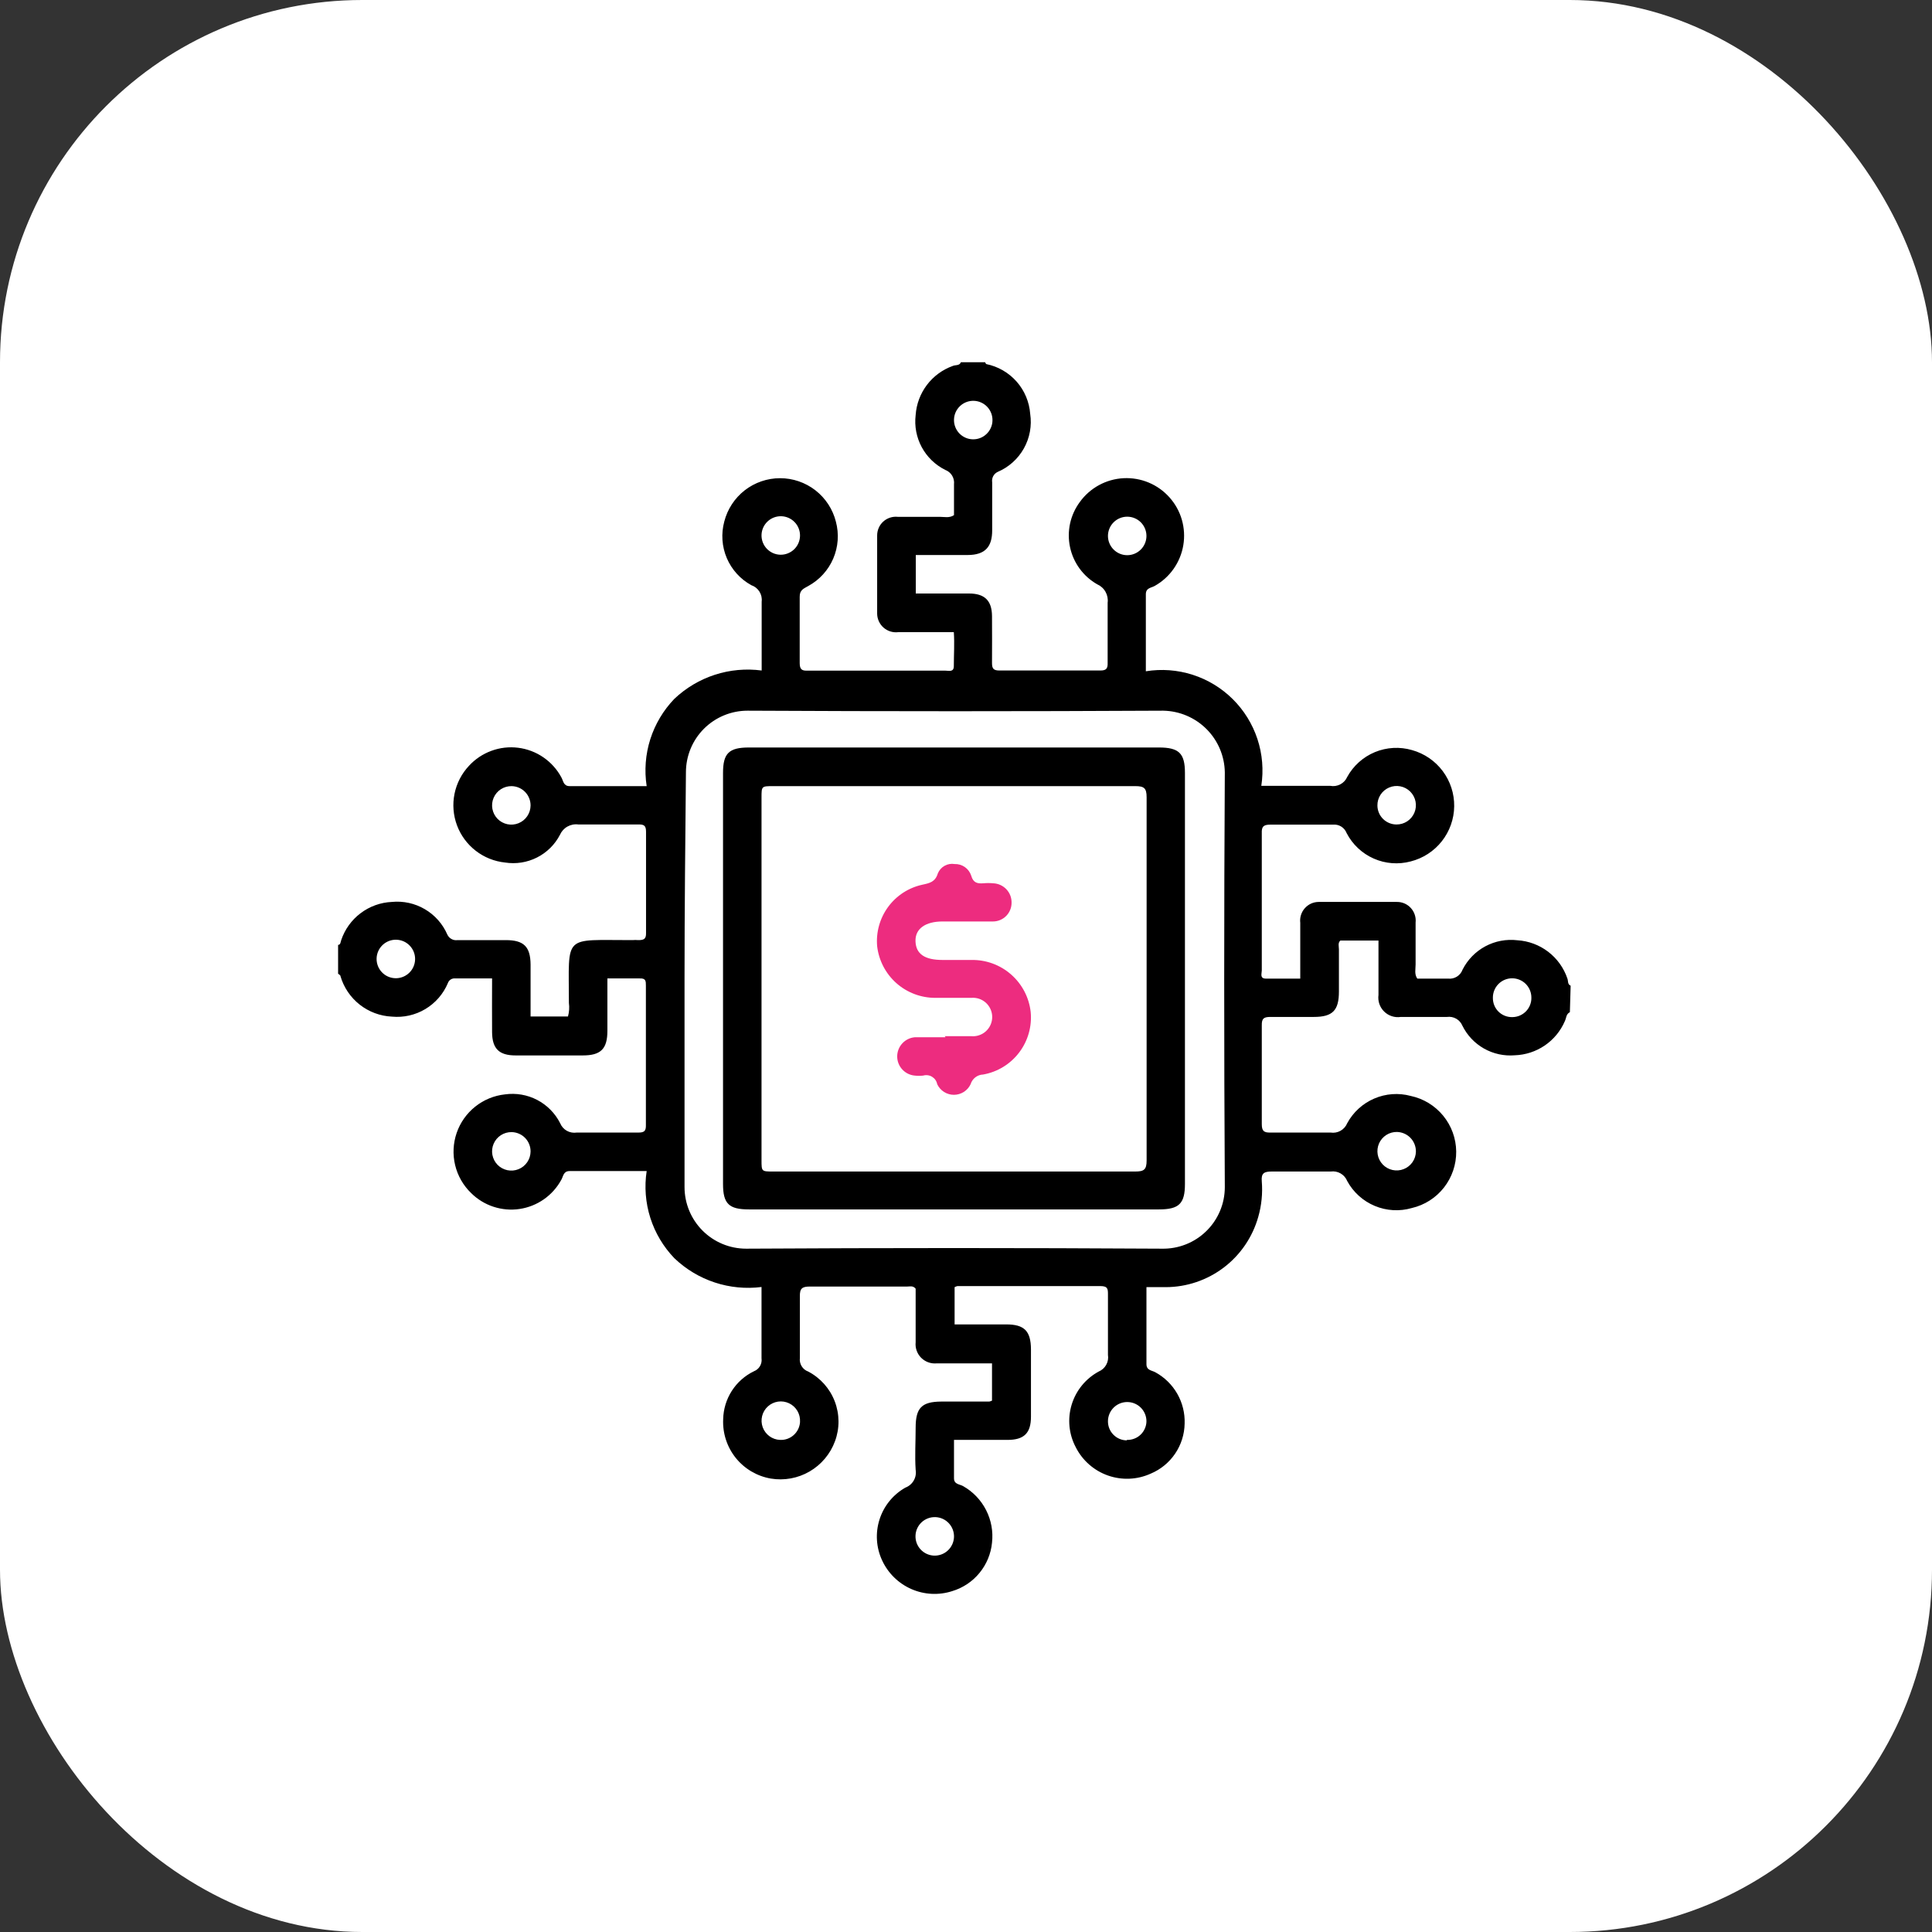 <svg width="80" height="80" viewBox="0 0 80 80" fill="none" xmlns="http://www.w3.org/2000/svg">
<rect x="0" y="0" width="80" height="80" fill="#333333" stroke="none"/>
<rect width="80" height="80" rx="15" fill="white"/>
<path d="M65.005 41.912C64.846 41.988 64.859 42.16 64.795 42.288C64.618 42.695 64.33 43.044 63.963 43.293C63.596 43.542 63.166 43.682 62.723 43.697C62.28 43.734 61.837 43.637 61.45 43.419C61.064 43.2 60.752 42.871 60.555 42.473C60.504 42.35 60.414 42.248 60.298 42.182C60.183 42.116 60.049 42.091 59.917 42.109C59.28 42.109 58.642 42.109 58.005 42.109C57.88 42.128 57.753 42.118 57.633 42.079C57.513 42.04 57.404 41.974 57.314 41.885C57.224 41.797 57.156 41.688 57.115 41.569C57.075 41.45 57.063 41.322 57.08 41.197C57.08 40.452 57.08 39.712 57.08 38.947H55.499C55.391 39.043 55.442 39.189 55.442 39.31C55.442 39.891 55.442 40.477 55.442 41.057C55.442 41.842 55.18 42.109 54.403 42.109C53.81 42.109 53.21 42.109 52.611 42.109C52.337 42.109 52.241 42.167 52.248 42.46C52.248 43.82 52.248 45.182 52.248 46.547C52.248 46.834 52.337 46.904 52.611 46.897C53.44 46.897 54.269 46.897 55.097 46.897C55.239 46.919 55.384 46.893 55.509 46.823C55.634 46.752 55.732 46.641 55.786 46.508C56.033 46.053 56.427 45.693 56.904 45.489C57.38 45.284 57.912 45.245 58.413 45.38C58.942 45.492 59.416 45.781 59.759 46.199C60.102 46.617 60.292 47.14 60.298 47.68C60.304 48.221 60.125 48.747 59.792 49.173C59.458 49.599 58.99 49.898 58.464 50.021C57.957 50.169 57.415 50.138 56.928 49.935C56.441 49.732 56.038 49.369 55.786 48.906C55.733 48.773 55.637 48.662 55.513 48.59C55.39 48.518 55.245 48.49 55.104 48.51C54.288 48.51 53.478 48.51 52.662 48.51C52.349 48.51 52.216 48.574 52.248 48.919C52.288 49.414 52.238 49.913 52.101 50.391C51.865 51.225 51.365 51.961 50.675 52.485C49.984 53.01 49.142 53.295 48.276 53.298H47.472C47.472 54.382 47.472 55.422 47.472 56.486C47.472 56.748 47.695 56.741 47.842 56.824C48.221 57.031 48.535 57.339 48.749 57.714C48.963 58.089 49.068 58.516 49.053 58.947C49.046 59.392 48.909 59.824 48.66 60.192C48.411 60.56 48.06 60.847 47.651 61.019C47.092 61.273 46.458 61.301 45.879 61.098C45.301 60.895 44.823 60.476 44.546 59.929C44.258 59.387 44.197 58.753 44.375 58.165C44.553 57.578 44.956 57.084 45.496 56.792C45.627 56.737 45.737 56.639 45.806 56.514C45.875 56.389 45.901 56.245 45.878 56.104C45.878 55.275 45.878 54.44 45.878 53.611C45.878 53.381 45.878 53.254 45.566 53.254C43.589 53.254 41.613 53.254 39.643 53.254C39.603 53.264 39.564 53.279 39.528 53.298V54.841H41.67C42.416 54.841 42.684 55.116 42.69 55.868C42.69 56.799 42.69 57.73 42.69 58.66C42.69 59.343 42.404 59.623 41.721 59.623H39.503V61.211C39.503 61.466 39.732 61.453 39.879 61.536C40.287 61.766 40.618 62.111 40.831 62.528C41.045 62.946 41.13 63.416 41.077 63.882C41.032 64.341 40.851 64.776 40.558 65.132C40.266 65.489 39.874 65.75 39.432 65.884C38.876 66.064 38.272 66.034 37.737 65.799C37.201 65.564 36.77 65.14 36.525 64.609C36.279 64.078 36.241 63.474 36.42 62.916C36.598 62.359 36.979 61.889 37.488 61.6C37.634 61.545 37.757 61.442 37.835 61.307C37.913 61.172 37.941 61.014 37.915 60.86C37.877 60.28 37.915 59.7 37.915 59.12C37.915 58.297 38.164 58.042 38.973 58.036H40.963C41.002 58.028 41.041 58.015 41.077 57.997V56.455H39.675C39.375 56.455 39.075 56.455 38.776 56.455C38.659 56.464 38.542 56.449 38.432 56.408C38.322 56.367 38.223 56.303 38.14 56.22C38.058 56.136 37.995 56.036 37.956 55.925C37.917 55.815 37.903 55.697 37.915 55.581C37.915 54.835 37.915 54.089 37.915 53.362C37.807 53.228 37.679 53.273 37.571 53.273C36.225 53.273 34.88 53.273 33.535 53.273C33.216 53.273 33.114 53.349 33.121 53.681C33.121 54.529 33.121 55.377 33.121 56.231C33.106 56.35 33.132 56.47 33.195 56.572C33.257 56.674 33.352 56.752 33.465 56.792C33.97 57.056 34.361 57.495 34.565 58.027C34.769 58.559 34.773 59.147 34.574 59.681C34.38 60.207 34.008 60.649 33.523 60.931C33.038 61.213 32.469 61.316 31.916 61.224C31.345 61.125 30.829 60.821 30.466 60.369C30.104 59.917 29.918 59.348 29.945 58.769C29.953 58.352 30.077 57.945 30.302 57.594C30.527 57.243 30.845 56.961 31.221 56.78C31.326 56.739 31.414 56.664 31.471 56.566C31.527 56.469 31.549 56.355 31.533 56.244C31.533 55.288 31.533 54.331 31.533 53.292C30.881 53.374 30.218 53.31 29.594 53.104C28.97 52.898 28.399 52.555 27.924 52.1C27.469 51.627 27.128 51.056 26.929 50.43C26.73 49.804 26.678 49.141 26.777 48.491H23.589C23.328 48.491 23.328 48.702 23.245 48.848C23.07 49.171 22.823 49.448 22.523 49.659C22.223 49.869 21.878 50.007 21.515 50.061C21.153 50.115 20.783 50.083 20.434 49.969C20.086 49.855 19.769 49.661 19.509 49.403C19.182 49.088 18.952 48.686 18.846 48.245C18.74 47.804 18.762 47.342 18.909 46.913C19.056 46.484 19.323 46.106 19.678 45.823C20.032 45.54 20.46 45.364 20.911 45.316C21.369 45.252 21.834 45.332 22.244 45.546C22.653 45.76 22.985 46.096 23.194 46.508C23.248 46.641 23.345 46.752 23.47 46.823C23.595 46.893 23.741 46.919 23.882 46.897C24.73 46.897 25.578 46.897 26.433 46.897C26.668 46.897 26.751 46.84 26.745 46.591C26.745 44.666 26.745 42.74 26.745 40.815C26.745 40.624 26.745 40.503 26.483 40.515C26.056 40.515 25.623 40.515 25.151 40.515V42.683C25.151 43.435 24.877 43.703 24.131 43.703H21.351C20.663 43.703 20.382 43.423 20.376 42.74C20.369 42.058 20.376 41.287 20.376 40.515H18.852C18.787 40.507 18.721 40.522 18.665 40.557C18.609 40.592 18.567 40.645 18.546 40.707C18.358 41.155 18.031 41.532 17.614 41.782C17.196 42.032 16.71 42.142 16.225 42.096C15.739 42.073 15.272 41.898 14.89 41.596C14.509 41.295 14.231 40.881 14.096 40.413C14.096 40.375 14.032 40.35 14 40.318V39.126C14.102 39.126 14.102 39.004 14.127 38.934C14.275 38.488 14.555 38.098 14.93 37.815C15.304 37.531 15.756 37.368 16.225 37.347C16.701 37.3 17.179 37.405 17.591 37.647C18.003 37.888 18.329 38.254 18.52 38.692C18.556 38.773 18.617 38.84 18.694 38.882C18.771 38.925 18.86 38.941 18.948 38.928H20.943C21.695 38.928 21.963 39.202 21.97 39.941V42.09H23.519C23.569 41.908 23.582 41.717 23.557 41.529C23.557 38.647 23.283 38.934 26.184 38.928C26.267 38.921 26.35 38.921 26.433 38.928C26.662 38.928 26.758 38.883 26.751 38.628C26.751 37.232 26.751 35.842 26.751 34.446C26.751 34.203 26.681 34.133 26.445 34.14C25.616 34.14 24.781 34.14 23.952 34.14C23.796 34.118 23.636 34.148 23.498 34.225C23.36 34.302 23.251 34.422 23.187 34.567C22.976 34.973 22.643 35.302 22.234 35.508C21.826 35.714 21.363 35.786 20.911 35.715C20.469 35.669 20.049 35.5 19.698 35.228C19.347 34.956 19.078 34.592 18.923 34.175C18.768 33.759 18.732 33.308 18.82 32.872C18.908 32.437 19.115 32.034 19.419 31.711C19.674 31.433 19.992 31.22 20.347 31.09C20.701 30.959 21.081 30.916 21.455 30.963C21.83 31.01 22.188 31.145 22.499 31.359C22.81 31.572 23.066 31.857 23.245 32.189C23.328 32.335 23.328 32.552 23.589 32.552H26.777C26.677 31.902 26.728 31.237 26.927 30.61C27.127 29.983 27.468 29.411 27.924 28.937C28.401 28.485 28.974 28.144 29.599 27.941C30.225 27.738 30.887 27.678 31.539 27.764C31.539 26.769 31.539 25.851 31.539 24.914C31.558 24.769 31.525 24.621 31.447 24.497C31.369 24.373 31.251 24.279 31.112 24.232C30.657 23.983 30.299 23.587 30.095 23.11C29.892 22.632 29.855 22.1 29.99 21.599C30.121 21.085 30.419 20.629 30.837 20.303C31.256 19.978 31.771 19.801 32.301 19.801C32.832 19.801 33.347 19.978 33.765 20.303C34.184 20.629 34.482 21.085 34.612 21.599C34.748 22.107 34.71 22.645 34.503 23.129C34.296 23.612 33.932 24.012 33.471 24.264C33.286 24.372 33.108 24.423 33.114 24.716C33.114 25.628 33.114 26.546 33.114 27.458C33.114 27.751 33.235 27.777 33.465 27.77C33.981 27.77 34.498 27.77 35.008 27.77C36.391 27.77 37.768 27.77 39.146 27.77C39.292 27.77 39.503 27.847 39.496 27.566C39.496 27.107 39.528 26.648 39.496 26.177H38.336C37.953 26.177 37.571 26.177 37.188 26.177C37.08 26.189 36.97 26.179 36.866 26.146C36.762 26.113 36.666 26.059 36.584 25.987C36.502 25.915 36.437 25.826 36.392 25.727C36.346 25.628 36.322 25.52 36.321 25.411C36.321 24.332 36.321 23.254 36.321 22.179C36.32 22.07 36.341 21.962 36.385 21.861C36.428 21.761 36.492 21.671 36.573 21.598C36.654 21.524 36.749 21.469 36.853 21.435C36.957 21.401 37.067 21.389 37.175 21.401C37.756 21.401 38.336 21.401 38.916 21.401C39.107 21.401 39.311 21.459 39.503 21.331C39.503 20.91 39.503 20.496 39.503 20.056C39.518 19.93 39.49 19.802 39.425 19.693C39.359 19.585 39.258 19.501 39.139 19.457C38.726 19.251 38.386 18.922 38.167 18.516C37.948 18.109 37.86 17.645 37.915 17.187C37.946 16.735 38.107 16.302 38.38 15.941C38.653 15.58 39.025 15.306 39.452 15.153C39.566 15.102 39.726 15.153 39.789 15H40.791C40.791 15 40.822 15.07 40.842 15.076C41.327 15.175 41.768 15.43 42.096 15.801C42.424 16.173 42.621 16.642 42.658 17.136C42.732 17.629 42.64 18.133 42.397 18.567C42.153 19.003 41.772 19.344 41.313 19.54C41.233 19.577 41.167 19.64 41.126 19.718C41.085 19.796 41.07 19.886 41.084 19.973C41.084 20.611 41.084 21.299 41.084 21.962C41.084 22.625 40.81 22.982 40.064 22.982C39.318 22.982 38.642 22.982 37.921 22.982V24.576H40.127C40.765 24.576 41.071 24.863 41.077 25.507C41.084 26.151 41.077 26.782 41.077 27.452C41.077 27.681 41.135 27.764 41.383 27.764C42.773 27.764 44.167 27.764 45.566 27.764C45.808 27.764 45.872 27.681 45.865 27.452C45.865 26.623 45.865 25.788 45.865 24.959C45.886 24.802 45.854 24.642 45.776 24.504C45.698 24.366 45.577 24.257 45.432 24.194C45.146 24.031 44.898 23.81 44.704 23.544C44.51 23.279 44.375 22.975 44.307 22.653C44.239 22.332 44.24 21.999 44.309 21.678C44.379 21.357 44.516 21.054 44.712 20.789C44.92 20.499 45.191 20.26 45.505 20.089C45.818 19.918 46.166 19.82 46.522 19.801C46.879 19.783 47.235 19.844 47.565 19.982C47.894 20.119 48.188 20.329 48.426 20.596C48.664 20.862 48.839 21.178 48.938 21.521C49.036 21.864 49.057 22.225 48.998 22.577C48.939 22.93 48.801 23.264 48.596 23.556C48.39 23.848 48.122 24.09 47.81 24.264C47.663 24.347 47.447 24.34 47.447 24.608C47.447 25.647 47.447 26.687 47.447 27.796C48.095 27.691 48.759 27.74 49.385 27.941C50.01 28.141 50.579 28.487 51.046 28.95C51.512 29.412 51.862 29.979 52.068 30.603C52.273 31.227 52.328 31.89 52.228 32.539H52.394C53.287 32.539 54.186 32.539 55.078 32.539C55.221 32.568 55.368 32.546 55.497 32.479C55.626 32.412 55.728 32.303 55.786 32.17C56.04 31.707 56.445 31.345 56.933 31.143C57.421 30.942 57.963 30.912 58.47 31.06C58.977 31.201 59.423 31.506 59.739 31.927C60.054 32.348 60.222 32.861 60.215 33.387C60.209 33.913 60.028 34.422 59.702 34.835C59.376 35.248 58.923 35.541 58.413 35.67C57.903 35.806 57.362 35.764 56.88 35.55C56.398 35.337 56.003 34.965 55.761 34.497C55.718 34.385 55.64 34.291 55.539 34.227C55.438 34.164 55.318 34.135 55.199 34.146C54.339 34.146 53.472 34.146 52.611 34.146C52.33 34.146 52.235 34.216 52.248 34.503C52.248 35.204 52.248 35.899 52.248 36.594C52.248 37.793 52.248 38.985 52.248 40.184C52.248 40.311 52.158 40.515 52.407 40.522C52.879 40.522 53.35 40.522 53.841 40.522C53.841 39.706 53.841 38.96 53.841 38.214C53.828 38.105 53.837 37.995 53.87 37.891C53.902 37.786 53.956 37.69 54.029 37.608C54.101 37.526 54.19 37.46 54.289 37.415C54.389 37.37 54.497 37.347 54.606 37.347C55.682 37.347 56.759 37.347 57.839 37.347C57.948 37.345 58.056 37.367 58.157 37.41C58.257 37.454 58.347 37.518 58.42 37.599C58.494 37.679 58.549 37.775 58.583 37.879C58.617 37.983 58.629 38.092 58.617 38.201C58.617 38.781 58.617 39.361 58.617 39.941C58.617 40.133 58.559 40.337 58.687 40.522C59.108 40.522 59.522 40.522 59.962 40.522C60.089 40.537 60.217 40.508 60.326 40.441C60.435 40.374 60.518 40.272 60.561 40.152C60.769 39.74 61.098 39.403 61.504 39.185C61.91 38.967 62.373 38.88 62.831 38.934C63.295 38.963 63.74 39.129 64.109 39.412C64.478 39.695 64.755 40.081 64.903 40.522C64.941 40.617 64.903 40.764 65.037 40.815L65.005 41.912ZM28.345 40.49C28.345 43.378 28.345 46.266 28.345 49.154C28.345 49.831 28.614 50.479 29.092 50.958C29.57 51.436 30.219 51.705 30.895 51.705C36.621 51.671 42.359 51.671 48.11 51.705C48.449 51.712 48.787 51.652 49.103 51.527C49.419 51.403 49.707 51.216 49.95 50.978C50.193 50.741 50.386 50.457 50.518 50.144C50.65 49.831 50.717 49.494 50.717 49.154C50.683 43.429 50.683 37.704 50.717 31.978C50.706 31.306 50.434 30.663 49.958 30.188C49.482 29.712 48.84 29.44 48.167 29.428C42.425 29.458 36.687 29.458 30.953 29.428C30.276 29.428 29.628 29.697 29.149 30.175C28.671 30.653 28.403 31.302 28.403 31.978C28.377 34.777 28.345 37.634 28.345 40.49ZM41.096 17.416C41.102 17.205 41.024 17 40.879 16.846C40.734 16.693 40.533 16.603 40.322 16.597C40.111 16.591 39.905 16.669 39.752 16.815C39.598 16.96 39.508 17.16 39.503 17.372C39.5 17.476 39.517 17.581 39.555 17.678C39.592 17.776 39.648 17.866 39.72 17.942C39.792 18.018 39.878 18.079 39.974 18.122C40.069 18.165 40.173 18.188 40.277 18.191C40.382 18.194 40.486 18.176 40.584 18.139C40.682 18.102 40.771 18.045 40.847 17.973C40.923 17.901 40.984 17.815 41.027 17.72C41.07 17.624 41.094 17.521 41.096 17.416ZM33.127 22.192C33.132 21.98 33.053 21.776 32.907 21.623C32.761 21.47 32.56 21.381 32.349 21.376C32.138 21.371 31.933 21.45 31.78 21.596C31.627 21.741 31.538 21.942 31.533 22.154C31.53 22.258 31.549 22.362 31.586 22.46C31.624 22.558 31.681 22.647 31.753 22.723C31.825 22.798 31.912 22.859 32.007 22.902C32.103 22.944 32.206 22.967 32.311 22.97C32.416 22.972 32.52 22.954 32.617 22.916C32.715 22.878 32.804 22.822 32.88 22.75C32.956 22.677 33.017 22.591 33.059 22.495C33.101 22.399 33.124 22.296 33.127 22.192ZM47.472 22.192C47.472 21.98 47.388 21.778 47.239 21.628C47.089 21.479 46.887 21.395 46.675 21.395C46.464 21.395 46.261 21.479 46.112 21.628C45.962 21.778 45.878 21.98 45.878 22.192C45.878 22.403 45.962 22.606 46.112 22.755C46.261 22.905 46.464 22.989 46.675 22.989C46.887 22.989 47.089 22.905 47.239 22.755C47.388 22.606 47.472 22.403 47.472 22.192ZM21.97 33.355C21.971 33.145 21.89 32.943 21.743 32.792C21.596 32.642 21.396 32.556 21.185 32.552C21.027 32.55 20.872 32.594 20.74 32.68C20.607 32.766 20.503 32.889 20.441 33.034C20.378 33.179 20.36 33.339 20.389 33.494C20.418 33.65 20.492 33.793 20.602 33.906C20.713 34.019 20.854 34.096 21.009 34.129C21.163 34.161 21.324 34.147 21.47 34.088C21.617 34.029 21.742 33.928 21.831 33.798C21.92 33.667 21.968 33.513 21.97 33.355ZM57.826 34.14C57.985 34.141 58.14 34.095 58.272 34.008C58.404 33.92 58.507 33.795 58.568 33.649C58.629 33.503 58.645 33.342 58.614 33.187C58.583 33.031 58.506 32.889 58.394 32.777C58.281 32.665 58.138 32.59 57.983 32.56C57.827 32.53 57.666 32.547 57.52 32.61C57.374 32.672 57.25 32.776 57.164 32.909C57.078 33.041 57.033 33.197 57.036 33.355C57.037 33.564 57.121 33.764 57.269 33.91C57.417 34.057 57.618 34.14 57.826 34.14ZM17.188 39.731C17.194 39.52 17.116 39.315 16.97 39.161C16.825 39.007 16.625 38.918 16.413 38.912C16.202 38.906 15.997 38.984 15.843 39.13C15.69 39.275 15.6 39.475 15.594 39.687C15.591 39.791 15.609 39.895 15.646 39.993C15.683 40.091 15.74 40.181 15.812 40.257C15.883 40.333 15.97 40.394 16.065 40.437C16.161 40.479 16.264 40.503 16.369 40.506C16.473 40.509 16.577 40.491 16.675 40.454C16.773 40.416 16.863 40.36 16.939 40.288C17.015 40.216 17.076 40.13 17.119 40.034C17.161 39.939 17.185 39.836 17.188 39.731ZM63.411 41.306C63.411 41.095 63.327 40.892 63.178 40.742C63.028 40.593 62.826 40.509 62.614 40.509C62.403 40.509 62.2 40.593 62.051 40.742C61.901 40.892 61.817 41.095 61.817 41.306C61.814 41.414 61.833 41.521 61.872 41.621C61.912 41.722 61.972 41.813 62.049 41.889C62.125 41.965 62.217 42.024 62.318 42.063C62.418 42.102 62.526 42.12 62.633 42.116C62.738 42.114 62.841 42.092 62.937 42.05C63.032 42.008 63.119 41.948 63.191 41.873C63.263 41.798 63.32 41.709 63.358 41.611C63.396 41.514 63.414 41.41 63.411 41.306ZM21.97 47.682C21.971 47.471 21.89 47.269 21.743 47.118C21.596 46.968 21.396 46.882 21.185 46.878C21.027 46.876 20.872 46.92 20.74 47.006C20.607 47.092 20.503 47.215 20.441 47.36C20.378 47.505 20.36 47.665 20.389 47.82C20.418 47.976 20.492 48.119 20.602 48.232C20.713 48.345 20.854 48.422 21.009 48.455C21.163 48.487 21.324 48.473 21.47 48.414C21.617 48.355 21.742 48.254 21.831 48.124C21.92 47.993 21.968 47.84 21.97 47.682ZM58.63 47.682C58.631 47.472 58.551 47.27 58.406 47.118C58.26 46.967 58.061 46.879 57.852 46.872C57.694 46.868 57.538 46.911 57.405 46.996C57.272 47.081 57.167 47.203 57.103 47.347C57.04 47.492 57.02 47.652 57.048 47.808C57.075 47.963 57.149 48.107 57.258 48.221C57.367 48.335 57.508 48.413 57.662 48.447C57.816 48.481 57.977 48.468 58.124 48.41C58.271 48.353 58.398 48.252 58.488 48.123C58.578 47.993 58.627 47.839 58.63 47.682ZM33.127 58.871C33.136 58.713 33.097 58.556 33.017 58.42C32.936 58.284 32.817 58.175 32.674 58.107C32.531 58.039 32.371 58.015 32.215 58.038C32.059 58.062 31.913 58.13 31.796 58.237C31.678 58.343 31.596 58.482 31.558 58.635C31.52 58.789 31.528 58.95 31.582 59.099C31.636 59.247 31.733 59.376 31.86 59.47C31.988 59.563 32.14 59.617 32.298 59.623C32.505 59.634 32.707 59.563 32.862 59.426C33.017 59.289 33.112 59.096 33.127 58.89V58.871ZM46.662 59.623C46.767 59.627 46.87 59.609 46.967 59.572C47.065 59.535 47.154 59.479 47.229 59.407C47.304 59.335 47.365 59.249 47.406 59.154C47.448 59.059 47.471 58.956 47.472 58.852C47.472 58.64 47.388 58.438 47.239 58.288C47.089 58.139 46.887 58.055 46.675 58.055C46.464 58.055 46.261 58.139 46.112 58.288C45.962 58.438 45.878 58.64 45.878 58.852C45.877 58.955 45.897 59.058 45.936 59.154C45.975 59.25 46.033 59.337 46.106 59.41C46.179 59.484 46.265 59.542 46.361 59.582C46.456 59.622 46.559 59.642 46.662 59.642V59.623ZM39.503 63.646C39.51 63.435 39.434 63.229 39.289 63.074C39.145 62.919 38.946 62.828 38.734 62.821C38.523 62.813 38.317 62.89 38.162 63.034C38.008 63.178 37.916 63.377 37.909 63.589C37.905 63.694 37.922 63.798 37.958 63.896C37.995 63.994 38.05 64.084 38.122 64.161C38.193 64.237 38.279 64.299 38.374 64.343C38.469 64.386 38.572 64.411 38.677 64.415C38.782 64.418 38.886 64.401 38.984 64.365C39.082 64.328 39.172 64.273 39.249 64.201C39.326 64.13 39.387 64.044 39.431 63.949C39.474 63.854 39.499 63.751 39.503 63.646Z" fill="black"/>
<path d="M39.528 30.952H47.989C48.818 30.952 49.066 31.194 49.066 32.004V49.027C49.066 49.843 48.818 50.079 47.989 50.079H31.011C30.182 50.079 29.939 49.843 29.939 49.027V32.004C29.939 31.194 30.182 30.952 31.011 30.952H39.528ZM31.533 40.515V48.038C31.533 48.51 31.533 48.51 32.018 48.51C37.016 48.51 42.013 48.51 47.007 48.51C47.37 48.51 47.479 48.434 47.479 48.051C47.479 43.04 47.479 38.026 47.479 33.011C47.479 32.629 47.37 32.552 47.007 32.552C42.009 32.552 37.016 32.552 32.018 32.552C31.533 32.552 31.533 32.552 31.533 33.03V40.515Z" fill="black"/>
<path d="M39.12 42.906C39.483 42.906 39.853 42.906 40.217 42.906C40.327 42.916 40.438 42.903 40.543 42.867C40.648 42.832 40.744 42.775 40.826 42.7C40.907 42.626 40.972 42.535 41.017 42.434C41.062 42.332 41.085 42.223 41.085 42.112C41.085 42.002 41.062 41.892 41.017 41.791C40.972 41.69 40.907 41.599 40.826 41.524C40.744 41.45 40.648 41.393 40.543 41.357C40.438 41.322 40.327 41.309 40.217 41.319C39.719 41.319 39.222 41.319 38.725 41.319C38.132 41.319 37.559 41.102 37.116 40.709C36.673 40.315 36.39 39.772 36.321 39.183C36.269 38.602 36.431 38.023 36.776 37.553C37.121 37.083 37.626 36.756 38.196 36.633C38.489 36.569 38.725 36.524 38.833 36.167C38.888 36.033 38.986 35.921 39.112 35.851C39.239 35.78 39.385 35.754 39.528 35.778C39.68 35.772 39.83 35.817 39.954 35.904C40.078 35.992 40.171 36.118 40.217 36.263C40.3 36.556 40.472 36.594 40.72 36.575C40.854 36.562 40.988 36.562 41.122 36.575C41.226 36.578 41.328 36.602 41.423 36.645C41.517 36.688 41.603 36.749 41.674 36.825C41.745 36.9 41.8 36.989 41.837 37.087C41.873 37.184 41.89 37.287 41.887 37.391C41.885 37.594 41.804 37.787 41.661 37.93C41.518 38.073 41.324 38.155 41.122 38.156C40.427 38.156 39.732 38.156 39.031 38.156C38.329 38.156 37.889 38.45 37.909 38.979C37.928 39.508 38.298 39.75 39.031 39.75H40.229C40.831 39.74 41.416 39.954 41.868 40.352C42.321 40.749 42.61 41.3 42.678 41.899C42.737 42.5 42.566 43.101 42.201 43.582C41.836 44.063 41.303 44.389 40.708 44.494C40.59 44.498 40.477 44.539 40.385 44.611C40.292 44.684 40.224 44.783 40.191 44.895C40.129 45.026 40.031 45.137 39.909 45.215C39.786 45.292 39.644 45.334 39.499 45.334C39.354 45.334 39.212 45.292 39.09 45.215C38.967 45.137 38.87 45.026 38.808 44.895C38.796 44.832 38.771 44.772 38.735 44.719C38.699 44.666 38.651 44.622 38.597 44.588C38.542 44.554 38.481 44.532 38.417 44.524C38.354 44.515 38.289 44.52 38.227 44.538C38.111 44.551 37.993 44.551 37.877 44.538C37.678 44.52 37.494 44.429 37.36 44.282C37.225 44.135 37.151 43.944 37.151 43.745C37.151 43.545 37.225 43.354 37.36 43.207C37.494 43.06 37.678 42.968 37.877 42.951H39.152L39.12 42.906Z" fill="#ED2C7F"/>
</svg>
